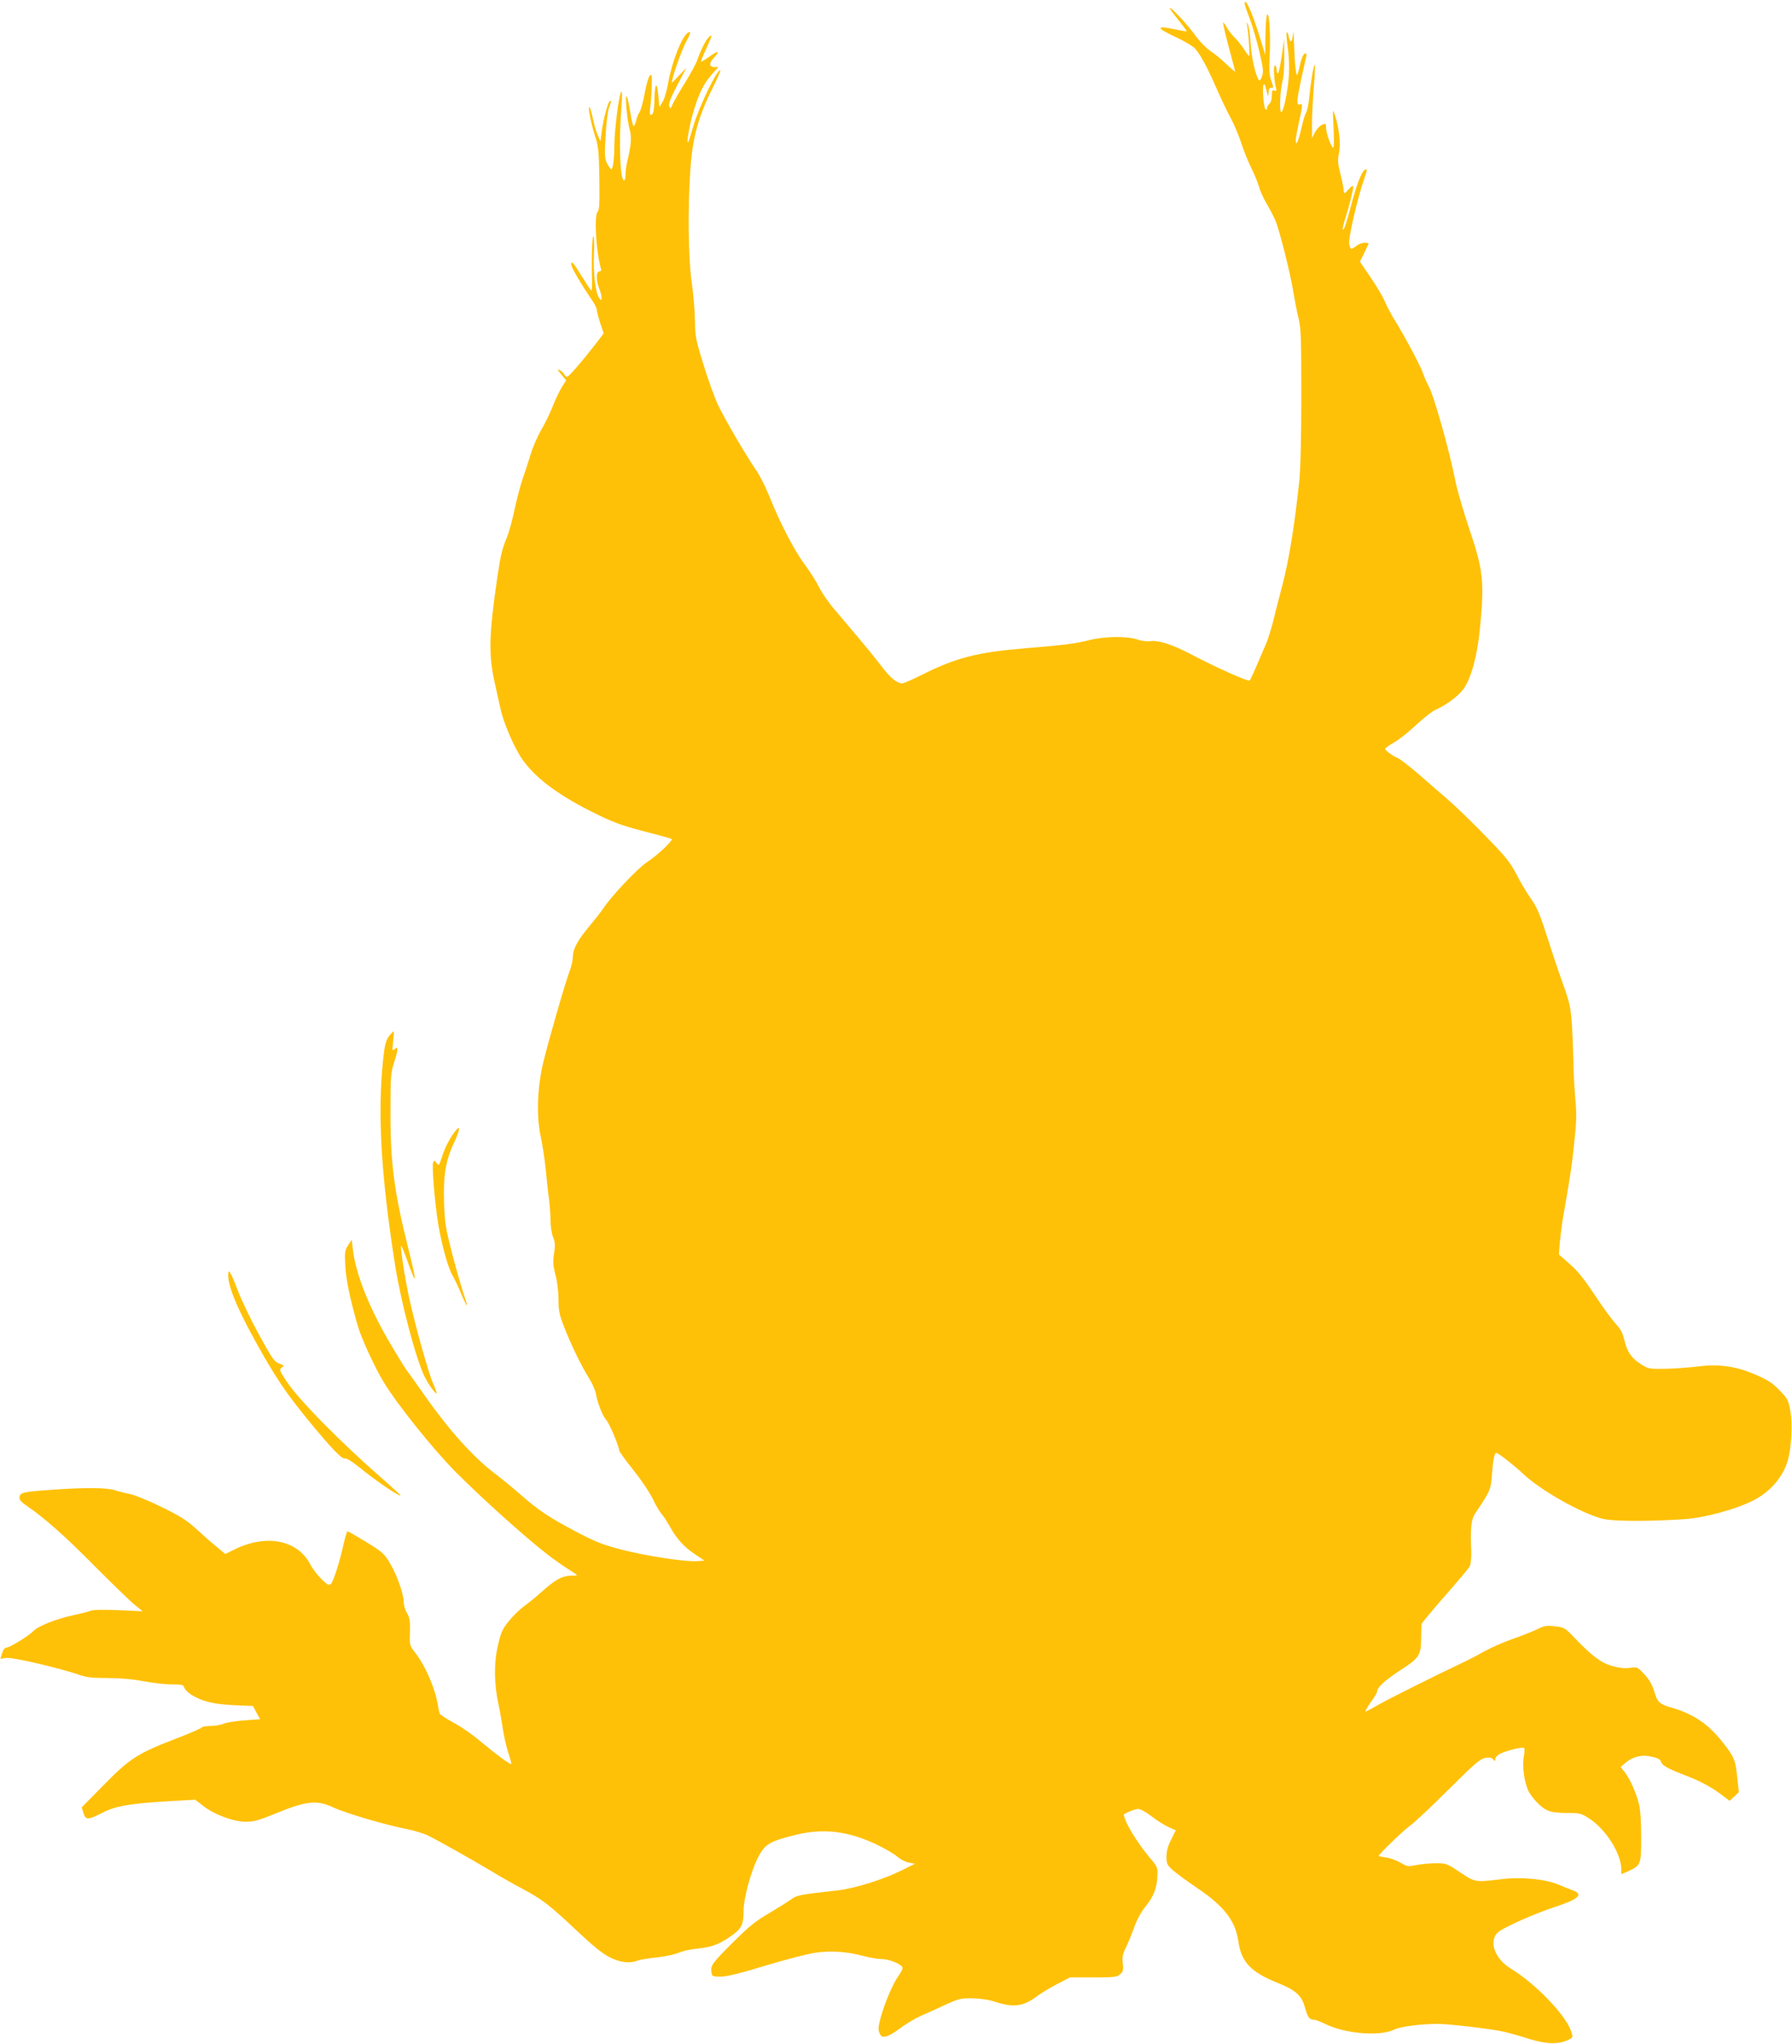 <?xml version="1.0" standalone="no"?>
<!DOCTYPE svg PUBLIC "-//W3C//DTD SVG 20010904//EN"
 "http://www.w3.org/TR/2001/REC-SVG-20010904/DTD/svg10.dtd">
<svg version="1.0" xmlns="http://www.w3.org/2000/svg"
 width="1123pt" height="1280pt" viewBox="0 0 1123 1280"
 preserveAspectRatio="xMidYMid meet">
<g transform="translate(0,1280) scale(0.1,-0.1)"
fill="#ffc107" stroke="none">
<path d="M7800 12777 c0 -7 14 -48 31 -92 17 -44 44 -136 60 -204 25 -105 28
-128 18 -158 -6 -19 -15 -31 -19 -26 -20 22 -49 147 -53 235 -3 53 -11 105
-17 115 -10 16 -11 16 -6 1 8 -26 20 -198 14 -198 -3 0 -18 19 -33 43 -15 23
-41 56 -59 73 -17 17 -39 45 -49 64 -10 18 -20 31 -22 28 -2 -2 13 -70 35
-152 22 -81 40 -150 40 -154 0 -3 -24 17 -52 44 -29 28 -74 66 -101 83 -26 18
-66 58 -89 89 -62 86 -168 198 -168 179 0 -2 25 -35 55 -73 30 -37 53 -69 52
-70 -1 -2 -31 4 -67 11 -131 28 -130 12 4 -50 50 -24 101 -54 113 -67 34 -37
79 -119 134 -246 28 -64 69 -150 90 -189 22 -40 53 -113 69 -163 16 -49 45
-120 64 -158 19 -37 39 -88 46 -112 6 -25 29 -74 50 -110 21 -36 45 -82 53
-103 26 -60 96 -341 112 -446 9 -53 23 -127 33 -166 15 -61 17 -124 17 -485 0
-265 -5 -458 -13 -535 -30 -282 -65 -496 -107 -655 -24 -91 -51 -196 -60 -235
-10 -38 -28 -95 -40 -125 -75 -175 -97 -226 -104 -232 -8 -9 -214 83 -371 166
-116 60 -202 88 -252 80 -18 -3 -53 1 -78 10 -65 23 -209 21 -306 -4 -83 -21
-169 -32 -396 -50 -302 -25 -436 -59 -650 -166 -59 -30 -115 -54 -123 -54 -35
0 -75 33 -135 112 -35 46 -96 121 -136 168 -39 47 -106 125 -147 174 -42 48
-89 116 -105 150 -16 33 -57 98 -91 143 -67 91 -154 260 -220 425 -24 59 -61
134 -84 165 -59 85 -194 316 -238 408 -21 44 -62 157 -90 250 -49 157 -53 178
-54 280 -1 61 -10 166 -20 235 -22 150 -26 473 -8 715 13 192 50 326 137 500
30 60 53 112 50 114 -16 16 -137 -235 -170 -352 -14 -50 -28 -94 -31 -97 -14
-13 9 115 37 205 33 109 64 167 117 226 l35 39 -26 0 c-34 0 -34 25 1 62 39
41 23 43 -32 3 -27 -19 -50 -33 -52 -31 -2 2 13 38 32 80 40 87 41 94 19 75
-19 -15 -56 -89 -74 -144 -7 -22 -42 -86 -77 -143 -36 -57 -71 -118 -78 -135
-12 -29 -14 -30 -21 -12 -6 14 8 49 49 130 l58 110 -46 -48 c-25 -27 -45 -47
-45 -44 0 27 59 196 85 246 34 63 38 80 16 66 -38 -23 -101 -184 -124 -315 -8
-47 -23 -100 -35 -118 l-20 -33 -7 78 c-9 90 -22 71 -24 -34 -1 -67 -8 -93
-23 -93 -6 0 -7 19 -3 49 4 27 8 86 9 130 2 72 1 80 -12 67 -8 -8 -22 -57 -32
-110 -9 -52 -24 -106 -32 -118 -9 -13 -19 -38 -22 -56 -4 -17 -11 -32 -15 -32
-4 0 -13 36 -20 81 -7 44 -17 91 -22 102 -15 34 0 -145 16 -201 15 -47 11
-100 -15 -207 -5 -22 -10 -57 -10 -77 0 -21 -4 -38 -9 -38 -25 0 -34 237 -17
455 6 72 5 107 -1 100 -14 -14 -43 -244 -43 -335 0 -81 -9 -150 -19 -150 -4 0
-15 15 -25 34 -17 31 -18 49 -11 172 4 76 13 156 21 177 16 46 17 50 5 43 -12
-8 -41 -117 -50 -189 l-8 -62 -17 38 c-9 20 -23 67 -30 103 -8 36 -17 68 -21
72 -13 12 6 -91 32 -173 24 -73 26 -98 29 -274 2 -155 0 -197 -11 -208 -23
-22 -9 -256 21 -355 4 -12 0 -18 -10 -18 -21 0 -21 -58 -1 -107 8 -19 15 -45
15 -57 -1 -20 -1 -20 -15 -3 -23 32 -38 154 -33 274 3 62 1 113 -3 113 -9 0
-13 -149 -9 -277 1 -35 -1 -63 -4 -63 -3 0 -29 39 -58 86 -56 92 -68 105 -68
76 0 -17 62 -122 133 -227 15 -22 27 -46 27 -55 0 -8 9 -45 21 -82 l22 -66
-34 -45 c-92 -120 -184 -227 -195 -227 -6 0 -14 6 -17 14 -3 8 -16 20 -28 27
-19 10 -18 6 8 -26 l31 -37 -29 -46 c-15 -25 -40 -77 -55 -116 -15 -39 -47
-106 -72 -148 -24 -42 -55 -112 -67 -155 -13 -43 -35 -110 -49 -150 -14 -40
-37 -127 -51 -193 -14 -67 -36 -147 -50 -180 -29 -69 -38 -109 -59 -250 -52
-358 -55 -480 -16 -655 11 -49 27 -122 36 -162 17 -83 81 -234 131 -310 77
-116 220 -226 437 -335 138 -69 181 -85 329 -124 94 -24 173 -46 176 -49 9
-10 -92 -105 -155 -145 -58 -39 -220 -209 -273 -289 -13 -20 -52 -69 -85 -109
-76 -90 -106 -146 -106 -194 0 -21 -9 -61 -20 -90 -28 -72 -136 -448 -167
-578 -36 -157 -42 -329 -15 -456 12 -55 26 -148 32 -209 6 -60 14 -141 20
-180 5 -38 9 -100 10 -137 0 -38 7 -85 16 -107 13 -32 14 -52 6 -103 -8 -52
-6 -76 9 -133 11 -41 19 -105 19 -153 0 -70 5 -96 34 -170 45 -116 107 -243
155 -320 22 -35 43 -82 46 -105 10 -56 42 -137 65 -162 19 -20 80 -165 80
-189 0 -7 40 -62 88 -122 49 -61 102 -140 121 -179 18 -38 43 -81 55 -95 13
-14 38 -52 56 -85 41 -74 88 -126 160 -173 l55 -37 -50 -3 c-75 -4 -313 32
-469 72 -115 30 -162 48 -275 107 -171 89 -248 140 -358 237 -49 43 -122 103
-163 134 -132 99 -286 270 -439 488 -44 63 -95 135 -114 160 -18 25 -72 114
-120 197 -120 209 -199 411 -215 554 l-8 64 -23 -35 c-20 -32 -22 -43 -17
-130 4 -85 33 -221 80 -380 23 -78 107 -259 160 -346 86 -141 302 -411 450
-562 78 -79 239 -230 359 -335 187 -164 253 -215 393 -304 16 -10 12 -12 -29
-12 -55 -1 -98 -25 -186 -104 -32 -29 -80 -68 -107 -87 -26 -19 -69 -61 -95
-93 -41 -51 -50 -71 -69 -155 -26 -111 -24 -239 5 -372 9 -41 20 -108 26 -148
6 -40 20 -105 33 -145 13 -39 22 -74 20 -75 -5 -7 -97 61 -189 138 -49 42
-126 96 -170 119 -44 24 -83 49 -87 55 -4 6 -10 29 -13 51 -16 106 -77 247
-141 331 -38 49 -38 49 -35 132 2 69 -1 88 -18 118 -12 19 -21 51 -21 70 0 51
-44 174 -88 246 -34 57 -47 69 -147 130 -61 37 -113 67 -117 67 -4 1 -14 -34
-24 -76 -24 -111 -63 -235 -80 -253 -12 -12 -20 -8 -60 30 -25 25 -56 66 -69
91 -79 154 -276 193 -476 94 l-57 -28 -53 44 c-30 24 -87 74 -127 111 -59 54
-102 82 -215 137 -78 39 -167 75 -197 82 -30 6 -74 17 -98 25 -52 17 -191 18
-397 3 -178 -12 -199 -17 -203 -46 -2 -16 9 -30 45 -54 114 -78 240 -190 418
-370 105 -105 217 -214 249 -242 l60 -49 -150 7 c-100 4 -158 3 -177 -4 -16
-6 -63 -18 -105 -27 -103 -21 -223 -68 -252 -99 -28 -30 -150 -105 -171 -105
-9 0 -20 -15 -26 -35 l-11 -35 36 6 c38 6 331 -62 456 -105 47 -17 84 -21 180
-21 79 0 157 -7 226 -20 58 -11 137 -20 177 -20 63 0 72 -2 78 -20 4 -12 23
-31 43 -44 67 -42 140 -60 267 -66 l120 -5 22 -41 23 -42 -97 -7 c-54 -4 -113
-13 -132 -21 -18 -8 -55 -14 -82 -14 -26 0 -50 -4 -54 -9 -3 -5 -65 -33 -138
-61 -270 -104 -308 -128 -483 -306 l-132 -134 11 -35 c13 -45 29 -45 118 1 82
43 179 59 423 73 l159 9 49 -38 c68 -54 191 -100 268 -100 50 0 82 9 173 46
205 85 272 93 377 43 75 -35 325 -109 455 -134 50 -10 113 -29 140 -43 67 -33
278 -152 395 -222 52 -32 139 -81 192 -109 126 -67 169 -100 342 -263 102 -96
163 -145 207 -167 65 -33 125 -40 175 -21 14 6 68 15 118 20 51 5 112 18 137
29 24 10 73 22 109 25 99 11 136 23 211 73 76 51 89 75 89 168 0 75 45 240 87
325 45 89 71 105 227 145 181 46 337 29 520 -58 50 -24 107 -57 127 -74 19
-17 52 -35 74 -39 l39 -7 -78 -39 c-116 -58 -295 -115 -406 -128 -255 -29
-253 -29 -295 -58 -22 -16 -85 -55 -139 -87 -78 -45 -125 -83 -215 -173 -136
-135 -149 -152 -143 -192 4 -29 6 -30 59 -30 38 0 121 20 284 70 126 38 266
74 312 80 96 14 200 6 298 -21 38 -10 89 -19 114 -19 44 0 116 -28 130 -51 4
-6 -6 -29 -23 -52 -37 -52 -84 -162 -112 -260 -17 -62 -18 -80 -8 -101 10 -23
16 -26 42 -20 16 3 57 27 90 53 34 25 90 59 126 75 36 15 106 47 155 70 83 38
96 41 170 40 51 -1 104 -9 145 -23 111 -36 176 -27 255 34 27 20 85 55 129 78
l81 42 146 0 c133 0 149 2 169 20 19 17 21 27 16 69 -4 38 -1 57 18 95 13 25
36 82 52 126 18 50 44 99 72 133 51 63 72 116 75 192 2 53 0 59 -44 110 -62
74 -125 170 -150 226 -11 26 -18 48 -17 49 16 13 72 35 91 35 13 0 50 -20 82
-45 32 -25 79 -55 105 -67 l48 -22 -29 -58 c-20 -40 -29 -72 -29 -107 0 -44 4
-52 39 -84 22 -19 88 -68 147 -108 174 -116 245 -208 264 -336 18 -131 78
-195 246 -262 112 -45 150 -78 170 -149 19 -67 30 -82 56 -82 11 0 43 -12 72
-26 123 -62 345 -80 433 -36 37 19 169 36 273 36 67 0 341 -32 413 -49 35 -8
108 -28 162 -46 109 -33 185 -35 245 -4 29 15 29 15 15 55 -36 103 -224 297
-377 390 -98 60 -139 166 -85 223 26 30 231 121 372 167 137 45 169 75 103
100 -18 6 -60 23 -93 37 -83 34 -231 48 -350 34 -173 -21 -170 -21 -265 42
-82 55 -87 57 -151 57 -36 0 -91 -5 -122 -11 -53 -11 -58 -10 -101 15 -25 14
-65 29 -90 32 -26 4 -46 8 -46 10 0 10 156 161 196 189 27 19 136 121 242 227
164 163 198 192 230 198 27 4 40 2 49 -10 11 -13 12 -13 13 2 0 10 13 24 29
33 42 21 144 46 152 37 4 -4 3 -29 -2 -56 -11 -59 4 -162 30 -215 11 -20 34
-51 52 -69 55 -56 84 -66 184 -67 86 0 94 -2 143 -34 105 -67 202 -221 202
-318 l0 -32 41 18 c82 37 84 42 84 214 0 96 -5 172 -14 207 -18 72 -55 155
-88 199 l-27 34 33 28 c46 38 102 51 164 36 33 -7 52 -17 55 -29 6 -24 40 -44
144 -84 101 -38 176 -78 243 -130 l44 -33 29 27 29 27 -10 90 c-11 112 -19
132 -96 228 -87 110 -183 174 -317 212 -76 22 -88 34 -108 103 -12 39 -30 72
-60 104 -43 47 -45 48 -90 42 -31 -5 -68 -1 -111 11 -70 19 -128 62 -240 179
-58 61 -62 63 -121 70 -53 6 -68 3 -110 -18 -27 -13 -96 -41 -154 -61 -58 -20
-139 -56 -180 -79 -41 -23 -91 -49 -110 -58 -190 -90 -499 -244 -555 -277 -38
-22 -73 -41 -78 -41 -4 0 10 25 32 57 23 31 41 62 41 68 0 26 48 70 141 131
123 79 133 94 135 198 0 45 2 86 2 93 1 7 67 86 145 175 79 90 150 174 157
187 7 15 11 52 10 95 -6 147 -1 199 24 236 97 145 99 150 106 250 7 89 15 130
27 130 12 0 112 -78 168 -131 110 -104 367 -249 500 -282 64 -16 288 -17 510
-2 125 8 317 60 428 115 108 53 191 149 221 254 22 79 30 224 16 307 -12 68
-16 77 -67 130 -43 45 -72 65 -149 98 -123 54 -233 70 -367 52 -51 -6 -140
-13 -198 -14 -102 -2 -108 -1 -155 28 -60 38 -89 80 -105 153 -10 43 -23 68
-55 102 -22 25 -71 90 -107 145 -97 145 -125 180 -190 237 l-58 51 6 76 c4 42
13 114 21 161 46 262 56 329 70 470 14 129 15 176 5 280 -6 69 -11 170 -11
225 -1 55 -5 156 -9 225 -8 113 -14 138 -59 265 -28 77 -73 213 -101 301 -41
129 -61 174 -97 225 -25 35 -66 104 -91 153 -40 76 -67 110 -194 240 -80 83
-188 187 -239 231 -51 44 -136 118 -189 164 -53 45 -107 87 -120 92 -31 13
-81 48 -81 59 0 4 25 22 56 40 31 17 94 67 140 111 47 43 100 85 119 93 62 26
144 86 175 129 49 67 88 208 105 387 28 291 20 359 -70 625 -35 105 -74 237
-85 295 -40 199 -137 541 -168 593 -10 19 -25 51 -32 73 -13 43 -120 244 -180
339 -21 33 -48 85 -61 115 -12 30 -53 99 -90 153 l-67 98 21 42 c11 23 24 50
29 60 7 14 3 17 -19 17 -16 0 -39 -9 -53 -20 -34 -26 -38 -25 -45 13 -7 33 54
294 94 407 20 55 20 67 3 56 -19 -11 -50 -92 -81 -207 -34 -130 -49 -174 -56
-167 -3 3 4 34 15 69 24 74 50 177 50 199 -1 10 -9 6 -25 -12 -29 -33 -35 -35
-35 -7 0 11 -9 56 -20 99 -17 67 -18 86 -9 131 12 56 2 152 -26 239 -13 42
-14 37 -8 -85 4 -85 2 -127 -4 -120 -17 17 -43 94 -43 125 0 28 -1 29 -26 18
-14 -7 -34 -28 -44 -47 l-18 -36 0 85 c-1 47 5 151 11 232 7 80 10 145 6 142
-8 -5 -25 -107 -35 -209 -4 -38 -12 -79 -19 -90 -7 -11 -20 -54 -29 -95 -18
-83 -36 -122 -36 -80 0 14 9 65 20 114 24 109 25 120 5 112 -22 -8 -19 24 10
162 14 64 28 127 31 139 3 17 0 21 -10 17 -8 -3 -20 -29 -26 -57 -21 -92 -24
-96 -31 -37 -4 30 -8 102 -10 160 -1 58 -4 84 -6 58 -5 -55 -18 -63 -27 -16
-3 17 -9 28 -13 25 -3 -4 0 -47 7 -97 8 -53 10 -125 7 -173 -7 -104 -37 -241
-49 -229 -12 12 -5 143 10 197 6 22 11 90 10 150 l-1 110 -15 -107 c-9 -60
-19 -108 -24 -108 -4 0 -8 11 -8 25 0 14 -5 25 -11 25 -11 0 -5 -98 8 -144 4
-14 1 -18 -11 -13 -13 5 -16 -1 -16 -32 0 -22 -6 -44 -15 -51 -8 -7 -15 -19
-15 -27 0 -8 -4 -12 -9 -9 -11 7 -22 132 -13 154 4 12 10 2 18 -33 10 -43 12
-46 13 -17 1 21 6 32 16 32 18 0 18 -2 0 49 -11 33 -13 70 -8 164 6 133 -4
276 -18 242 -4 -11 -8 -72 -9 -135 l-1 -115 -34 112 c-47 153 -95 259 -95 210z"/>
<path d="M2448 6323 c-29 -33 -36 -59 -47 -158 -36 -343 -13 -729 75 -1290 38
-237 131 -589 186 -700 23 -46 68 -108 74 -102 2 2 -7 30 -22 62 -29 66 -109
352 -148 527 -27 121 -59 328 -52 335 2 2 18 -36 35 -84 66 -184 67 -161 5 87
-84 337 -108 523 -107 835 0 219 2 246 21 305 12 36 22 73 22 84 0 16 -2 17
-17 5 -15 -13 -16 -9 -9 49 4 34 5 62 3 62 -2 0 -11 -8 -19 -17z"/>
<path d="M2848 5709 c-31 -41 -61 -100 -78 -154 -18 -56 -20 -59 -35 -38 -13
17 -14 17 -21 0 -8 -22 11 -254 32 -382 21 -128 61 -273 88 -320 13 -22 38
-75 56 -118 18 -43 34 -76 36 -74 2 2 -8 37 -22 78 -14 41 -46 153 -71 249
-40 156 -46 191 -50 316 -6 169 9 263 63 378 40 87 41 117 2 65z"/>
<path d="M1430 4813 c0 -80 70 -240 216 -495 99 -172 155 -253 291 -420 140
-170 207 -240 226 -233 7 3 44 -19 82 -50 103 -85 265 -195 265 -181 0 2 -53
51 -117 107 -261 228 -528 499 -599 610 -43 66 -45 71 -28 83 16 12 15 14 -17
26 -30 11 -44 31 -125 179 -50 91 -110 216 -133 276 -47 123 -61 145 -61 98z"/>
</g>
</svg>
